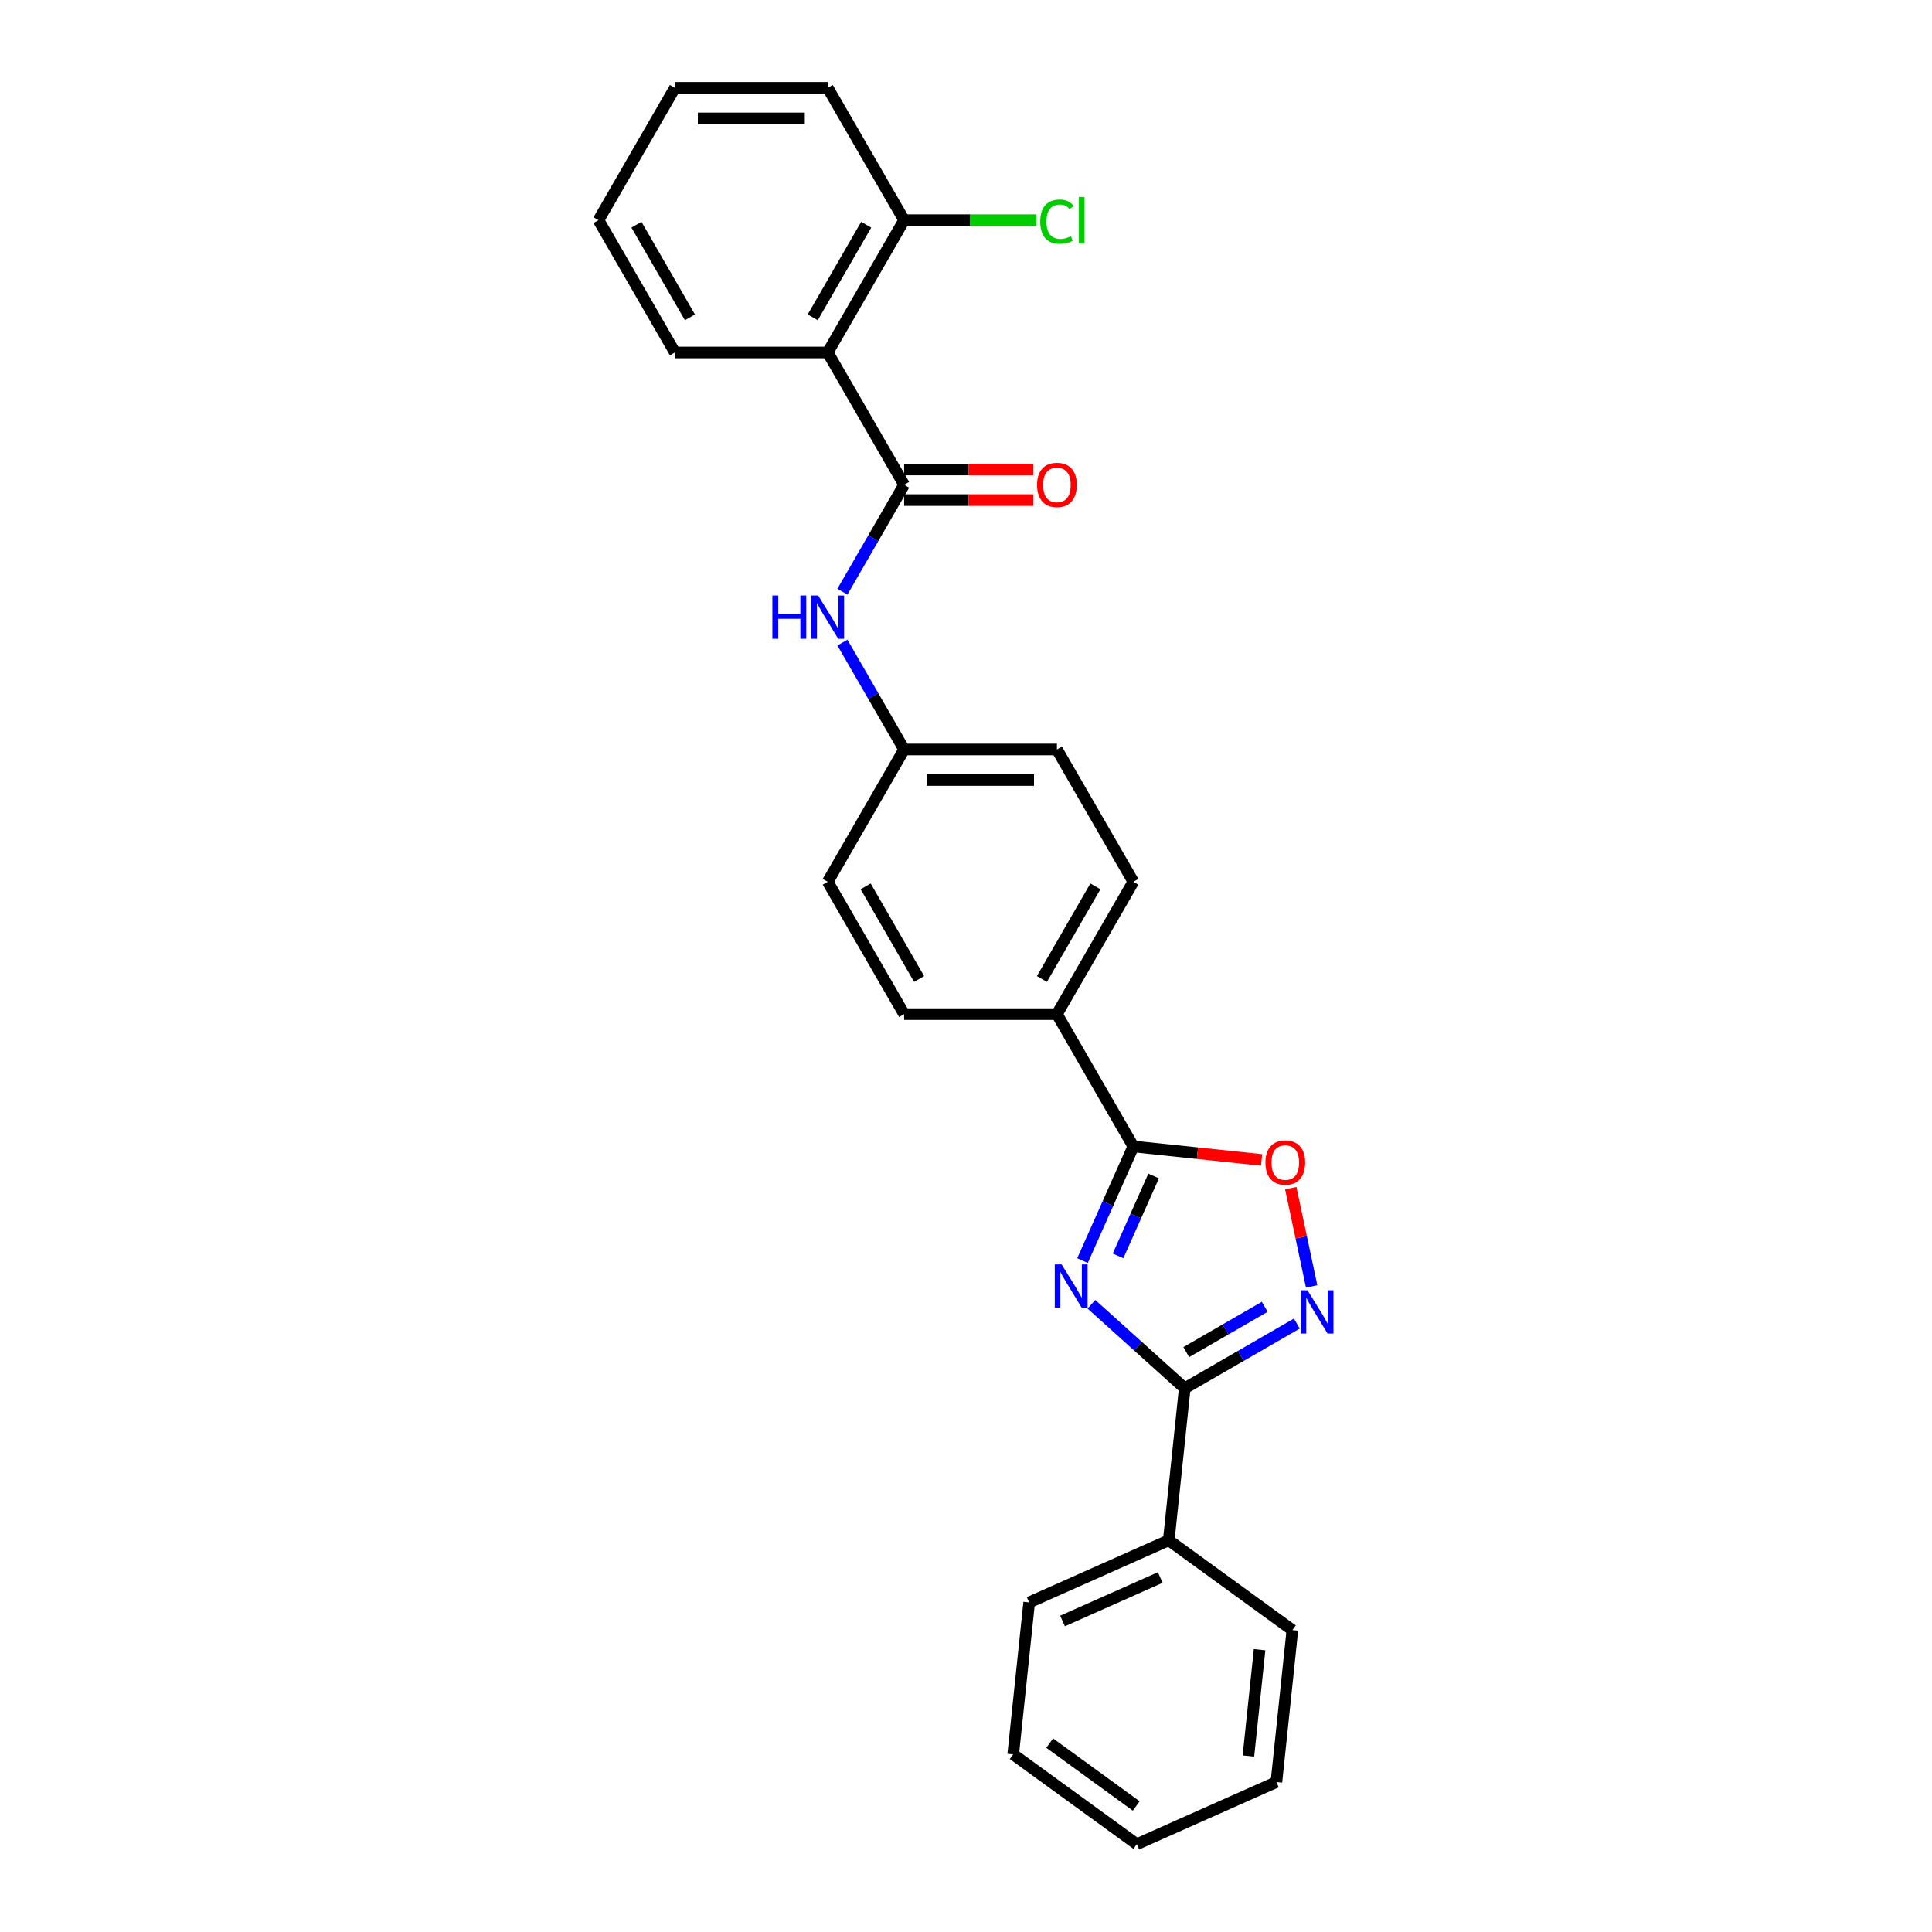 <?xml version='1.0' encoding='iso-8859-1'?>
<svg version='1.1' baseProfile='full'
              xmlns='http://www.w3.org/2000/svg'
                      xmlns:rdkit='http://www.rdkit.org/xml'
                      xmlns:xlink='http://www.w3.org/1999/xlink'
                  xml:space='preserve'
width='1000px' height='1000px' viewBox='0 0 1000 1000'>
<!-- END OF HEADER -->
<rect style='opacity:1.0;fill:#FFFFFF;stroke:none' width='1000' height='1000' x='0' y='0'> </rect>
<path class='bond-0' d='M 564.913,675.084 L 589.064,696.83' style='fill:none;fill-rule:evenodd;stroke:#0000FF;stroke-width:6px;stroke-linecap:butt;stroke-linejoin:miter;stroke-opacity:1' />
<path class='bond-0' d='M 589.064,696.83 L 613.216,718.576' style='fill:none;fill-rule:evenodd;stroke:#000000;stroke-width:6px;stroke-linecap:butt;stroke-linejoin:miter;stroke-opacity:1' />
<path class='bond-1' d='M 560.308,652.479 L 573.459,622.941' style='fill:none;fill-rule:evenodd;stroke:#0000FF;stroke-width:6px;stroke-linecap:butt;stroke-linejoin:miter;stroke-opacity:1' />
<path class='bond-1' d='M 573.459,622.941 L 586.61,593.403' style='fill:none;fill-rule:evenodd;stroke:#000000;stroke-width:6px;stroke-linecap:butt;stroke-linejoin:miter;stroke-opacity:1' />
<path class='bond-1' d='M 578.703,650.051 L 587.909,629.375' style='fill:none;fill-rule:evenodd;stroke:#0000FF;stroke-width:6px;stroke-linecap:butt;stroke-linejoin:miter;stroke-opacity:1' />
<path class='bond-1' d='M 587.909,629.375 L 597.115,608.698' style='fill:none;fill-rule:evenodd;stroke:#000000;stroke-width:6px;stroke-linecap:butt;stroke-linejoin:miter;stroke-opacity:1' />
<path class='bond-2' d='M 613.216,718.576 L 642.227,701.827' style='fill:none;fill-rule:evenodd;stroke:#000000;stroke-width:6px;stroke-linecap:butt;stroke-linejoin:miter;stroke-opacity:1' />
<path class='bond-2' d='M 642.227,701.827 L 671.238,685.077' style='fill:none;fill-rule:evenodd;stroke:#0000FF;stroke-width:6px;stroke-linecap:butt;stroke-linejoin:miter;stroke-opacity:1' />
<path class='bond-2' d='M 614.01,699.853 L 634.318,688.128' style='fill:none;fill-rule:evenodd;stroke:#000000;stroke-width:6px;stroke-linecap:butt;stroke-linejoin:miter;stroke-opacity:1' />
<path class='bond-2' d='M 634.318,688.128 L 654.626,676.404' style='fill:none;fill-rule:evenodd;stroke:#0000FF;stroke-width:6px;stroke-linecap:butt;stroke-linejoin:miter;stroke-opacity:1' />
<path class='bond-10' d='M 613.216,718.576 L 604.949,797.233' style='fill:none;fill-rule:evenodd;stroke:#000000;stroke-width:6px;stroke-linecap:butt;stroke-linejoin:miter;stroke-opacity:1' />
<path class='bond-5' d='M 586.61,593.403 L 619.808,596.893' style='fill:none;fill-rule:evenodd;stroke:#000000;stroke-width:6px;stroke-linecap:butt;stroke-linejoin:miter;stroke-opacity:1' />
<path class='bond-5' d='M 619.808,596.893 L 653.007,600.382' style='fill:none;fill-rule:evenodd;stroke:#FF0000;stroke-width:6px;stroke-linecap:butt;stroke-linejoin:miter;stroke-opacity:1' />
<path class='bond-7' d='M 586.61,593.403 L 547.065,524.91' style='fill:none;fill-rule:evenodd;stroke:#000000;stroke-width:6px;stroke-linecap:butt;stroke-linejoin:miter;stroke-opacity:1' />
<path class='bond-26' d='M 678.909,665.855 L 673.502,640.42' style='fill:none;fill-rule:evenodd;stroke:#0000FF;stroke-width:6px;stroke-linecap:butt;stroke-linejoin:miter;stroke-opacity:1' />
<path class='bond-26' d='M 673.502,640.42 L 668.096,614.984' style='fill:none;fill-rule:evenodd;stroke:#FF0000;stroke-width:6px;stroke-linecap:butt;stroke-linejoin:miter;stroke-opacity:1' />
<path class='bond-3' d='M 467.975,250.935 L 452.007,278.594' style='fill:none;fill-rule:evenodd;stroke:#000000;stroke-width:6px;stroke-linecap:butt;stroke-linejoin:miter;stroke-opacity:1' />
<path class='bond-3' d='M 452.007,278.594 L 436.038,306.253' style='fill:none;fill-rule:evenodd;stroke:#0000FF;stroke-width:6px;stroke-linecap:butt;stroke-linejoin:miter;stroke-opacity:1' />
<path class='bond-4' d='M 467.975,250.935 L 428.431,182.442' style='fill:none;fill-rule:evenodd;stroke:#000000;stroke-width:6px;stroke-linecap:butt;stroke-linejoin:miter;stroke-opacity:1' />
<path class='bond-9' d='M 467.975,258.844 L 501.391,258.844' style='fill:none;fill-rule:evenodd;stroke:#000000;stroke-width:6px;stroke-linecap:butt;stroke-linejoin:miter;stroke-opacity:1' />
<path class='bond-9' d='M 501.391,258.844 L 534.806,258.844' style='fill:none;fill-rule:evenodd;stroke:#FF0000;stroke-width:6px;stroke-linecap:butt;stroke-linejoin:miter;stroke-opacity:1' />
<path class='bond-9' d='M 467.975,243.026 L 501.391,243.026' style='fill:none;fill-rule:evenodd;stroke:#000000;stroke-width:6px;stroke-linecap:butt;stroke-linejoin:miter;stroke-opacity:1' />
<path class='bond-9' d='M 501.391,243.026 L 534.806,243.026' style='fill:none;fill-rule:evenodd;stroke:#FF0000;stroke-width:6px;stroke-linecap:butt;stroke-linejoin:miter;stroke-opacity:1' />
<path class='bond-8' d='M 428.431,182.442 L 467.975,113.948' style='fill:none;fill-rule:evenodd;stroke:#000000;stroke-width:6px;stroke-linecap:butt;stroke-linejoin:miter;stroke-opacity:1' />
<path class='bond-8' d='M 420.664,164.259 L 448.345,116.313' style='fill:none;fill-rule:evenodd;stroke:#000000;stroke-width:6px;stroke-linecap:butt;stroke-linejoin:miter;stroke-opacity:1' />
<path class='bond-17' d='M 428.431,182.442 L 349.341,182.442' style='fill:none;fill-rule:evenodd;stroke:#000000;stroke-width:6px;stroke-linecap:butt;stroke-linejoin:miter;stroke-opacity:1' />
<path class='bond-6' d='M 436.038,332.605 L 452.007,360.264' style='fill:none;fill-rule:evenodd;stroke:#0000FF;stroke-width:6px;stroke-linecap:butt;stroke-linejoin:miter;stroke-opacity:1' />
<path class='bond-6' d='M 452.007,360.264 L 467.975,387.923' style='fill:none;fill-rule:evenodd;stroke:#000000;stroke-width:6px;stroke-linecap:butt;stroke-linejoin:miter;stroke-opacity:1' />
<path class='bond-12' d='M 547.065,524.91 L 586.61,456.416' style='fill:none;fill-rule:evenodd;stroke:#000000;stroke-width:6px;stroke-linecap:butt;stroke-linejoin:miter;stroke-opacity:1' />
<path class='bond-12' d='M 539.298,506.727 L 566.979,458.781' style='fill:none;fill-rule:evenodd;stroke:#000000;stroke-width:6px;stroke-linecap:butt;stroke-linejoin:miter;stroke-opacity:1' />
<path class='bond-13' d='M 547.065,524.91 L 467.975,524.91' style='fill:none;fill-rule:evenodd;stroke:#000000;stroke-width:6px;stroke-linecap:butt;stroke-linejoin:miter;stroke-opacity:1' />
<path class='bond-14' d='M 467.975,113.948 L 502.213,113.948' style='fill:none;fill-rule:evenodd;stroke:#000000;stroke-width:6px;stroke-linecap:butt;stroke-linejoin:miter;stroke-opacity:1' />
<path class='bond-14' d='M 502.213,113.948 L 536.451,113.948' style='fill:none;fill-rule:evenodd;stroke:#00CC00;stroke-width:6px;stroke-linecap:butt;stroke-linejoin:miter;stroke-opacity:1' />
<path class='bond-18' d='M 467.975,113.948 L 428.431,45.455' style='fill:none;fill-rule:evenodd;stroke:#000000;stroke-width:6px;stroke-linecap:butt;stroke-linejoin:miter;stroke-opacity:1' />
<path class='bond-19' d='M 604.949,797.233 L 532.697,829.401' style='fill:none;fill-rule:evenodd;stroke:#000000;stroke-width:6px;stroke-linecap:butt;stroke-linejoin:miter;stroke-opacity:1' />
<path class='bond-19' d='M 600.545,816.508 L 549.969,839.027' style='fill:none;fill-rule:evenodd;stroke:#000000;stroke-width:6px;stroke-linecap:butt;stroke-linejoin:miter;stroke-opacity:1' />
<path class='bond-20' d='M 604.949,797.233 L 668.934,843.72' style='fill:none;fill-rule:evenodd;stroke:#000000;stroke-width:6px;stroke-linecap:butt;stroke-linejoin:miter;stroke-opacity:1' />
<path class='bond-11' d='M 467.975,387.923 L 428.431,456.416' style='fill:none;fill-rule:evenodd;stroke:#000000;stroke-width:6px;stroke-linecap:butt;stroke-linejoin:miter;stroke-opacity:1' />
<path class='bond-27' d='M 467.975,387.923 L 547.065,387.923' style='fill:none;fill-rule:evenodd;stroke:#000000;stroke-width:6px;stroke-linecap:butt;stroke-linejoin:miter;stroke-opacity:1' />
<path class='bond-27' d='M 479.839,403.74 L 535.201,403.74' style='fill:none;fill-rule:evenodd;stroke:#000000;stroke-width:6px;stroke-linecap:butt;stroke-linejoin:miter;stroke-opacity:1' />
<path class='bond-15' d='M 586.61,456.416 L 547.065,387.923' style='fill:none;fill-rule:evenodd;stroke:#000000;stroke-width:6px;stroke-linecap:butt;stroke-linejoin:miter;stroke-opacity:1' />
<path class='bond-16' d='M 467.975,524.91 L 428.431,456.416' style='fill:none;fill-rule:evenodd;stroke:#000000;stroke-width:6px;stroke-linecap:butt;stroke-linejoin:miter;stroke-opacity:1' />
<path class='bond-16' d='M 475.742,506.727 L 448.061,458.781' style='fill:none;fill-rule:evenodd;stroke:#000000;stroke-width:6px;stroke-linecap:butt;stroke-linejoin:miter;stroke-opacity:1' />
<path class='bond-21' d='M 349.341,182.442 L 309.796,113.948' style='fill:none;fill-rule:evenodd;stroke:#000000;stroke-width:6px;stroke-linecap:butt;stroke-linejoin:miter;stroke-opacity:1' />
<path class='bond-21' d='M 357.108,164.259 L 329.427,116.313' style='fill:none;fill-rule:evenodd;stroke:#000000;stroke-width:6px;stroke-linecap:butt;stroke-linejoin:miter;stroke-opacity:1' />
<path class='bond-29' d='M 428.431,45.455 L 349.341,45.455' style='fill:none;fill-rule:evenodd;stroke:#000000;stroke-width:6px;stroke-linecap:butt;stroke-linejoin:miter;stroke-opacity:1' />
<path class='bond-29' d='M 416.567,61.273 L 361.204,61.273' style='fill:none;fill-rule:evenodd;stroke:#000000;stroke-width:6px;stroke-linecap:butt;stroke-linejoin:miter;stroke-opacity:1' />
<path class='bond-22' d='M 532.697,829.401 L 524.43,908.058' style='fill:none;fill-rule:evenodd;stroke:#000000;stroke-width:6px;stroke-linecap:butt;stroke-linejoin:miter;stroke-opacity:1' />
<path class='bond-23' d='M 668.934,843.72 L 660.667,922.377' style='fill:none;fill-rule:evenodd;stroke:#000000;stroke-width:6px;stroke-linecap:butt;stroke-linejoin:miter;stroke-opacity:1' />
<path class='bond-23' d='M 651.962,853.866 L 646.175,908.925' style='fill:none;fill-rule:evenodd;stroke:#000000;stroke-width:6px;stroke-linecap:butt;stroke-linejoin:miter;stroke-opacity:1' />
<path class='bond-24' d='M 309.796,113.948 L 349.341,45.455' style='fill:none;fill-rule:evenodd;stroke:#000000;stroke-width:6px;stroke-linecap:butt;stroke-linejoin:miter;stroke-opacity:1' />
<path class='bond-28' d='M 524.43,908.058 L 588.415,954.545' style='fill:none;fill-rule:evenodd;stroke:#000000;stroke-width:6px;stroke-linecap:butt;stroke-linejoin:miter;stroke-opacity:1' />
<path class='bond-28' d='M 543.325,902.234 L 588.115,934.775' style='fill:none;fill-rule:evenodd;stroke:#000000;stroke-width:6px;stroke-linecap:butt;stroke-linejoin:miter;stroke-opacity:1' />
<path class='bond-25' d='M 660.667,922.377 L 588.415,954.545' style='fill:none;fill-rule:evenodd;stroke:#000000;stroke-width:6px;stroke-linecap:butt;stroke-linejoin:miter;stroke-opacity:1' />
<path  class='atom-0' d='M 549.49 654.456
L 556.83 666.32
Q 557.557 667.49, 558.728 669.61
Q 559.898 671.729, 559.961 671.856
L 559.961 654.456
L 562.935 654.456
L 562.935 676.854
L 559.867 676.854
L 551.989 663.884
Q 551.072 662.365, 550.091 660.625
Q 549.142 658.885, 548.857 658.347
L 548.857 676.854
L 545.947 676.854
L 545.947 654.456
L 549.49 654.456
' fill='#0000FF'/>
<path  class='atom-3' d='M 676.759 667.833
L 684.098 679.696
Q 684.826 680.867, 685.996 682.986
Q 687.167 685.106, 687.23 685.232
L 687.23 667.833
L 690.204 667.833
L 690.204 690.231
L 687.135 690.231
L 679.258 677.26
Q 678.34 675.742, 677.36 674.002
Q 676.411 672.262, 676.126 671.724
L 676.126 690.231
L 673.215 690.231
L 673.215 667.833
L 676.759 667.833
' fill='#0000FF'/>
<path  class='atom-6' d='M 654.984 601.734
Q 654.984 596.356, 657.642 593.35
Q 660.299 590.345, 665.266 590.345
Q 670.233 590.345, 672.89 593.35
Q 675.548 596.356, 675.548 601.734
Q 675.548 607.175, 672.859 610.275
Q 670.17 613.344, 665.266 613.344
Q 660.331 613.344, 657.642 610.275
Q 654.984 607.207, 654.984 601.734
M 665.266 610.813
Q 668.683 610.813, 670.518 608.535
Q 672.384 606.226, 672.384 601.734
Q 672.384 597.336, 670.518 595.122
Q 668.683 592.876, 665.266 592.876
Q 661.849 592.876, 659.983 595.09
Q 658.148 597.305, 658.148 601.734
Q 658.148 606.258, 659.983 608.535
Q 661.849 610.813, 665.266 610.813
' fill='#FF0000'/>
<path  class='atom-7' d='M 399.784 308.23
L 402.821 308.23
L 402.821 317.752
L 414.273 317.752
L 414.273 308.23
L 417.311 308.23
L 417.311 330.628
L 414.273 330.628
L 414.273 320.283
L 402.821 320.283
L 402.821 330.628
L 399.784 330.628
L 399.784 308.23
' fill='#0000FF'/>
<path  class='atom-7' d='M 423.48 308.23
L 430.819 320.093
Q 431.547 321.264, 432.717 323.383
Q 433.888 325.503, 433.951 325.63
L 433.951 308.23
L 436.925 308.23
L 436.925 330.628
L 433.856 330.628
L 425.979 317.657
Q 425.061 316.139, 424.081 314.399
Q 423.132 312.659, 422.847 312.121
L 422.847 330.628
L 419.936 330.628
L 419.936 308.23
L 423.48 308.23
' fill='#0000FF'/>
<path  class='atom-10' d='M 536.783 250.999
Q 536.783 245.62, 539.441 242.615
Q 542.098 239.61, 547.065 239.61
Q 552.032 239.61, 554.689 242.615
Q 557.347 245.62, 557.347 250.999
Q 557.347 256.44, 554.657 259.54
Q 551.968 262.609, 547.065 262.609
Q 542.13 262.609, 539.441 259.54
Q 536.783 256.472, 536.783 250.999
M 547.065 260.078
Q 550.482 260.078, 552.316 257.8
Q 554.183 255.491, 554.183 250.999
Q 554.183 246.601, 552.316 244.387
Q 550.482 242.141, 547.065 242.141
Q 543.648 242.141, 541.782 244.355
Q 539.947 246.57, 539.947 250.999
Q 539.947 255.523, 541.782 257.8
Q 543.648 260.078, 547.065 260.078
' fill='#FF0000'/>
<path  class='atom-15' d='M 538.428 114.723
Q 538.428 109.155, 541.022 106.245
Q 543.648 103.303, 548.615 103.303
Q 553.234 103.303, 555.701 106.561
L 553.614 108.27
Q 551.81 105.897, 548.615 105.897
Q 545.23 105.897, 543.427 108.175
Q 541.655 110.421, 541.655 114.723
Q 541.655 119.152, 543.49 121.43
Q 545.357 123.708, 548.963 123.708
Q 551.431 123.708, 554.309 122.221
L 555.195 124.594
Q 554.025 125.353, 552.253 125.796
Q 550.482 126.239, 548.52 126.239
Q 543.648 126.239, 541.022 123.265
Q 538.428 120.291, 538.428 114.723
' fill='#00CC00'/>
<path  class='atom-15' d='M 558.422 101.942
L 561.333 101.942
L 561.333 125.954
L 558.422 125.954
L 558.422 101.942
' fill='#00CC00'/>
</svg>
